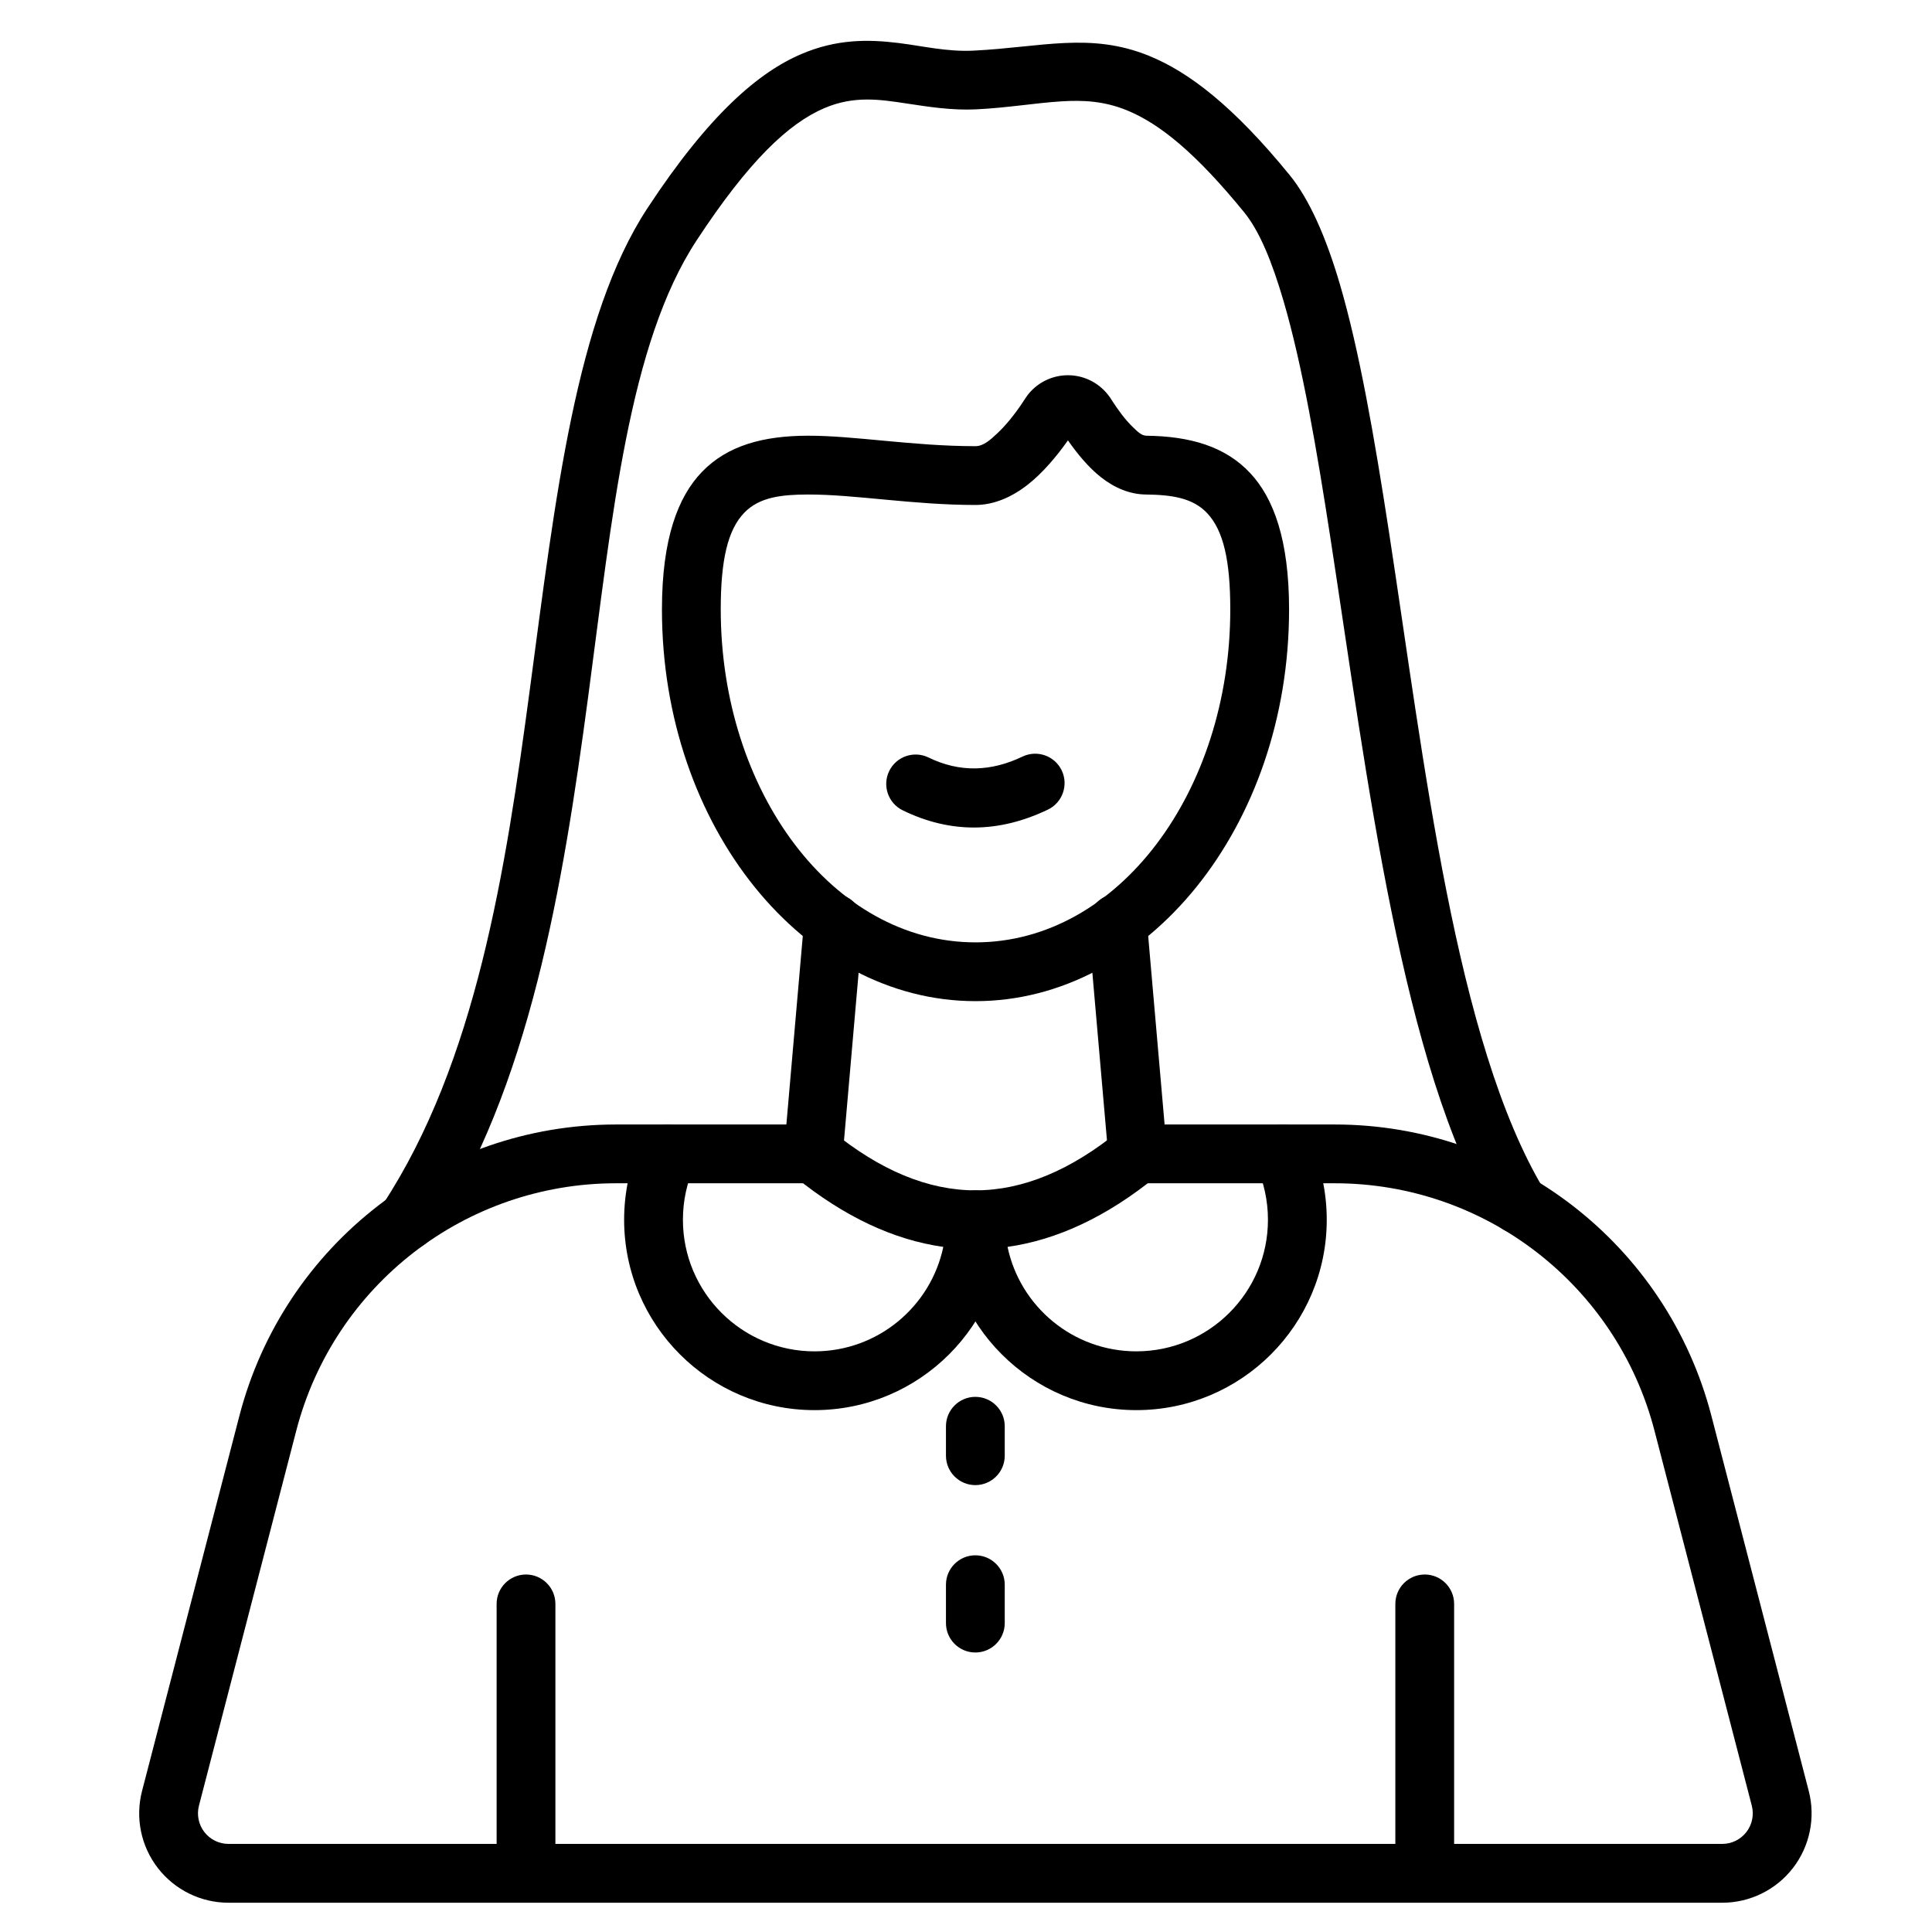 <?xml version="1.0" encoding="UTF-8"?>
<!-- The Best Svg Icon site in the world: iconSvg.co, Visit us! https://iconsvg.co -->
<svg fill="#000000" width="800px" height="800px" version="1.1" viewBox="144 144 512 512" xmlns="http://www.w3.org/2000/svg">
 <g fill-rule="evenodd">
  <path d="m258.46 471.74c25.93-39.531 34.668-92.613 41.41-143.09 6.402-47.988 10.742-93.516 28.719-120.91 13.84-21.098 24.395-31.051 33.918-35.105 7.82-3.328 14.668-2.281 21.59-1.234 6.019 0.902 12.102 1.895 18.652 1.574 8.367-0.414 15.582-1.684 22.52-2.117 5.766-0.359 11.312-0.094 17.348 2.363 8.82 3.59 18.43 11.508 31.086 27.023 4.148 5.09 7.422 13.234 10.426 23.449 4.953 16.887 8.789 39.086 12.531 63.449 9.664 62.898 18.934 139.73 43.09 180.04 2.207 3.688 6.996 4.887 10.688 2.676 3.688-2.211 4.887-7 2.676-10.688-23.379-39.012-31.699-113.52-41.051-174.39-3.863-25.145-7.867-48.043-12.984-65.469-3.719-12.668-8.156-22.598-13.301-28.91-15.016-18.414-26.816-27.352-37.281-31.609-15.578-6.336-28.566-2.258-46.508-1.375-7.043 0.348-13.438-1.227-19.91-2.027-8.18-1.008-16.434-1.02-25.68 2.918-11.27 4.801-24.441 15.914-40.84 40.891-18.969 28.91-24.371 76.762-31.133 127.39-6.426 48.137-14.27 98.906-38.992 136.61-2.359 3.594-1.355 8.43 2.238 10.789 3.598 2.359 8.43 1.352 10.789-2.242z"/>
  <path d="m445.49 457.58h52.227c39.879 0 74.715 26.953 84.734 65.551 9.234 35.582 19.699 75.926 25.793 99.391 0.629 2.43 0.098 5.008-1.434 6.992s-3.902 3.141-6.402 3.141h-395.85c-2.504 0-4.867-1.16-6.402-3.141-1.531-1.984-2.062-4.559-1.434-6.992l25.793-99.391c10.02-38.602 44.855-65.551 84.734-65.551h52.297c4.301 0 7.789-3.492 7.789-7.789 0-4.297-3.492-7.789-7.789-7.789h-52.297c-46.973 0-88.016 31.75-99.812 77.219-9.234 35.582-19.707 75.93-25.793 99.395-1.844 7.094-0.297 14.641 4.188 20.438 4.488 5.797 11.402 9.188 18.73 9.188h395.85c7.328 0 14.242-3.391 18.73-9.188 4.481-5.797 6.031-13.344 4.191-20.438-6.094-23.465-16.562-63.812-25.793-99.395-11.801-45.469-52.836-77.219-99.816-77.219h-52.227c-4.301 0-7.789 3.496-7.789 7.789 0 4.301 3.492 7.789 7.789 7.789z"/>
  <path d="m275.61 569.05v67.375c0 4.301 3.492 7.789 7.789 7.789 4.301 0 7.789-3.492 7.789-7.789v-67.375c0-4.301-3.492-7.789-7.789-7.789-4.301 0-7.789 3.492-7.789 7.789z"/>
  <path d="m513.78 569.05v67.375c0 4.301 3.492 7.789 7.789 7.789 4.301 0 7.789-3.492 7.789-7.789v-67.375c0-4.301-3.492-7.789-7.789-7.789-4.301 0-7.789 3.492-7.789 7.789z"/>
  <path d="m394.69 521.97v7.812c0 4.297 3.492 7.789 7.789 7.789 4.301 0 7.789-3.496 7.789-7.789v-7.812c0-4.301-3.492-7.789-7.789-7.789-4.301 0-7.789 3.492-7.789 7.789z"/>
  <path d="m394.69 563.96v10.18c0 4.301 3.492 7.789 7.789 7.789 4.301 0 7.789-3.492 7.789-7.789v-10.18c0-4.301-3.492-7.789-7.789-7.789-4.301 0-7.789 3.492-7.789 7.789z"/>
  <path d="m367.3 450.47 5.328-61.129c0.375-4.281-2.801-8.062-7.086-8.434-4.285-0.375-8.066 2.801-8.441 7.086l-5.324 61.121c-0.375 4.285 2.801 8.066 7.086 8.441 4.281 0.375 8.062-2.805 8.434-7.086zm65.102-61.129 5.328 61.129c0.375 4.281 4.156 7.457 8.434 7.086 4.285-0.375 7.457-4.156 7.086-8.441l-5.324-61.121c-0.375-4.285-4.156-7.457-8.441-7.086-4.285 0.375-7.457 4.156-7.086 8.434z"/>
  <path d="m402.52 262.24c-16.633 0-32.012-2.805-44.48-2.773-11.754 0.027-21.27 2.586-28.027 9.605-6.34 6.59-10.59 17.676-10.59 36.434 0 57.75 37.805 103.81 83.098 103.81 45.289 0 83.098-46.059 83.098-103.81 0-18.48-4.117-29.508-10.293-36.125-6.621-7.094-15.957-9.773-27.5-9.91-1.344-0.016-2.398-1.133-3.527-2.207-2.172-2.062-4.066-4.742-5.684-7.231-2.305-3.816-6.258-6.25-10.648-6.559-4.457-0.312-8.777 1.602-11.547 5.106-0.156 0.199-0.301 0.398-0.438 0.613-2.051 3.195-4.668 6.812-7.644 9.613-1.863 1.754-3.707 3.434-5.816 3.434zm24.496-1.539c2.508 3.598 5.481 7.195 8.727 9.75 3.66 2.887 7.715 4.551 11.898 4.598 6.727 0.082 12.434 0.832 16.293 4.965 4.312 4.617 6.102 12.594 6.102 25.492 0 48.25-29.68 88.23-67.516 88.23s-67.516-39.977-67.516-88.23c0-13.043 1.828-21.051 6.234-25.625 3.992-4.148 9.891-4.816 16.84-4.832 12.461-0.031 27.824 2.773 44.445 2.773 4.738 0 9.504-1.98 13.855-5.391 3.973-3.121 7.644-7.488 10.637-11.727z"/>
  <path d="m383.24 358.75c12.797 6.242 25.625 5.953 38.457-0.191 3.879-1.855 5.519-6.512 3.668-10.395-1.859-3.875-6.512-5.516-10.395-3.66-8.305 3.981-16.617 4.285-24.906 0.238-3.863-1.879-8.535-0.273-10.414 3.59-1.887 3.863-0.281 8.535 3.59 10.418z"/>
  <path d="m354.63 455.84c13.09 10.633 26.238 16.754 39.355 18.598-3.32 15.805-17.348 27.684-34.133 27.684-19.25 0-34.871-15.625-34.871-34.871 0-5.086 1.086-9.91 3.043-14.27 1.762-3.922 0.012-8.535-3.91-10.301-3.922-1.762-8.539-0.012-10.305 3.91-2.832 6.305-4.41 13.297-4.41 20.656 0 27.844 22.609 50.453 50.453 50.453 27.852 0 50.457-22.609 50.457-50.453 0-4.305-3.492-7.789-7.789-7.789-12.715 0-25.348-5.383-38.062-15.715-3.34-2.711-8.246-2.203-10.961 1.137-2.711 3.336-2.207 8.246 1.133 10.961z"/>
  <path d="m440.54 443.74c-12.715 10.336-25.348 15.715-38.062 15.715-4.301 0-7.789 3.484-7.789 7.789 0 27.844 22.609 50.453 50.457 50.453 27.852 0 50.457-22.609 50.457-50.453 0-7.359-1.586-14.352-4.414-20.656-1.766-3.922-6.383-5.672-10.305-3.91-3.922 1.766-5.672 6.379-3.91 10.301 1.957 4.359 3.047 9.184 3.047 14.27 0 19.25-15.629 34.871-34.879 34.871-16.785 0-30.816-11.879-34.133-27.684 13.113-1.844 26.266-7.969 39.355-18.598 3.34-2.711 3.844-7.625 1.133-10.961-2.711-3.34-7.621-3.848-10.961-1.137z"/>
 </g>
</svg>